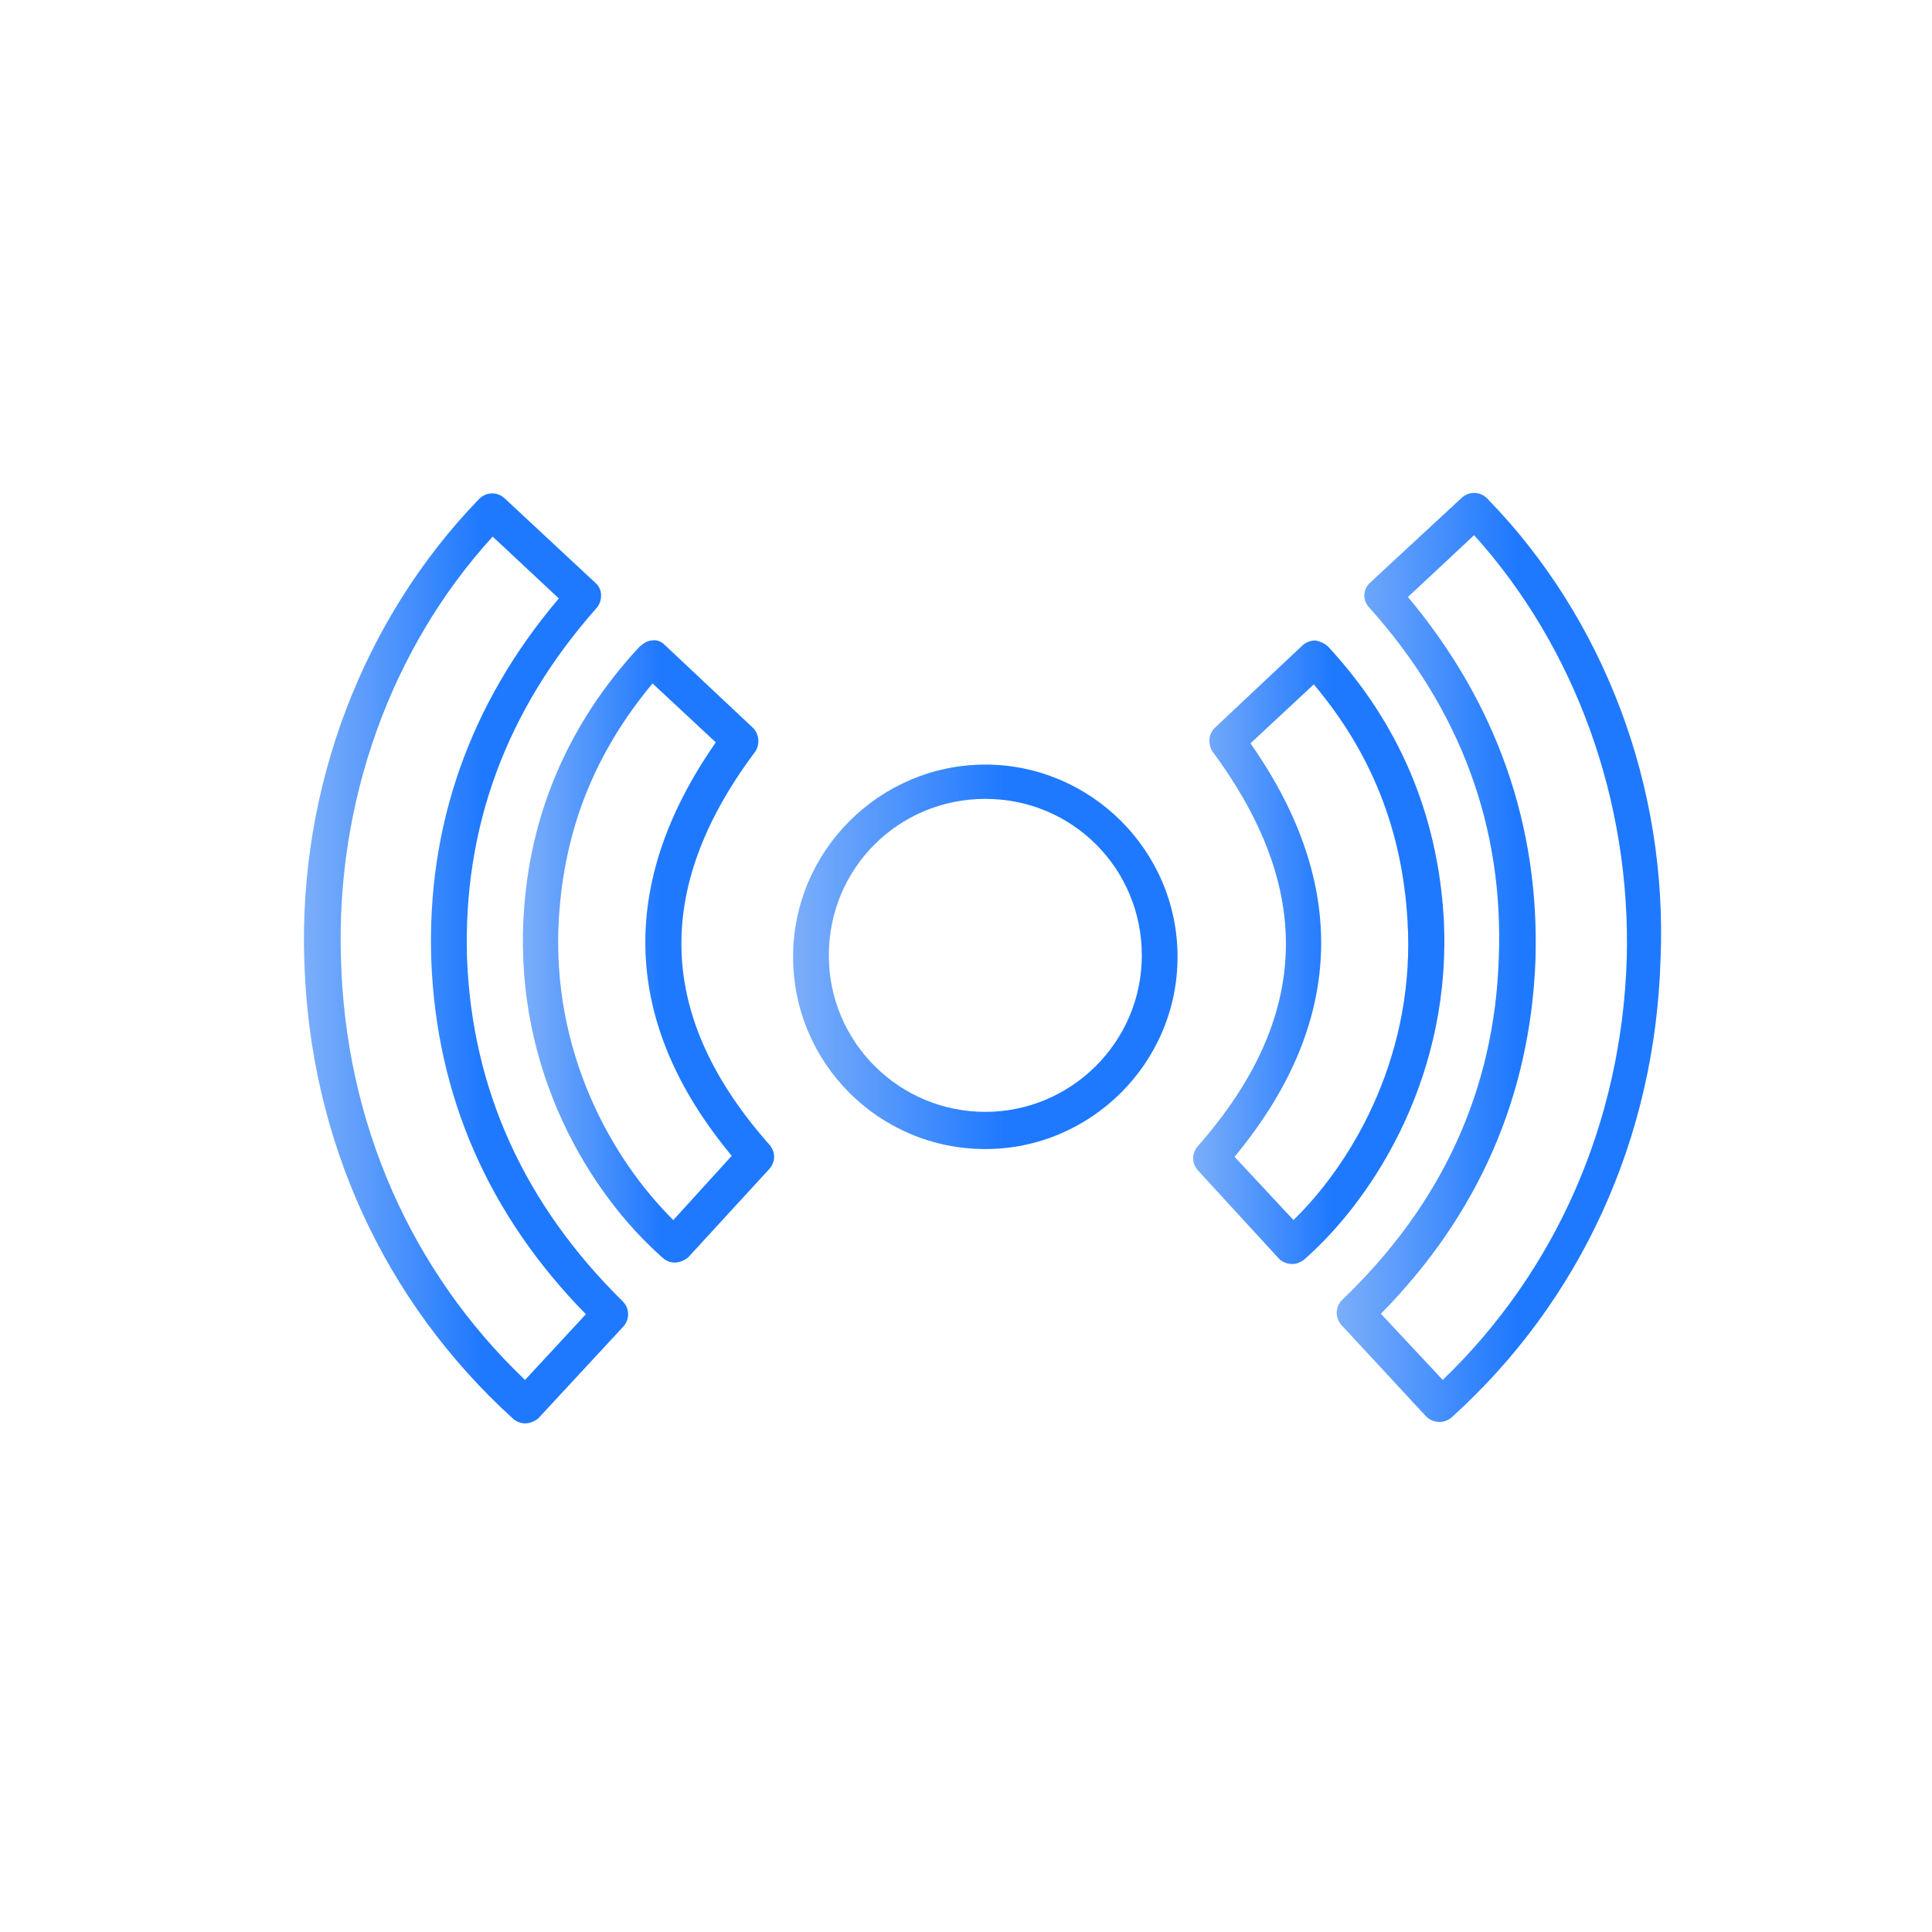 <svg xmlns="http://www.w3.org/2000/svg" xmlns:xlink="http://www.w3.org/1999/xlink" id="Layer_1" x="0px" y="0px" viewBox="0 0 40 40" style="enable-background:new 0 0 40 40;" xml:space="preserve"><style type="text/css">	.st0{fill:url(#SVGID_1_);}	.st1{fill:#1A1A1A;}	.st2{enable-background:new    ;}	.st3{fill:#332A43;}	.st4{fill:#2D243E;}	.st5{fill:#211833;}	.st6{fill:#3385FF;}	.st7{fill:#0066FF;}	.st8{fill:url(#SVGID_00000096031902167053995440000018292601889942711460_);}	.st9{fill:url(#SVGID_00000108305612539363497020000004930760276916130750_);}	.st10{fill:#FFFFFF;}	.st11{fill:#91B8F2;}	.st12{fill:#888B90;}	.st13{fill:#1F79FF;}	.st14{fill:#ADADB4;}	.st15{fill:#BABCBF;}	.st16{fill:url(#SVGID_00000088847596074149108560000005929906235229418136_);}	.st17{fill:#818489;}	.st18{fill:url(#SVGID_00000152263096514523938990000007438171994371169697_);}	.st19{fill:url(#SVGID_00000001665022460284614130000014871073169952320918_);}	.st20{fill:url(#SVGID_00000039840221886774252320000012250014618263561880_);}	.st21{fill:url(#SVGID_00000153673742550918952670000006641387334679896208_);}	.st22{fill:url(#SVGID_00000106844475730976940460000012125872227871259823_);}	.st23{fill:#52586C;}	.st24{fill:url(#SVGID_00000134958293494867909470000006429820018417559173_);}	.st25{fill:#E4E7ED;}	.st26{fill:#0E4AB6;}	.st27{fill:#3D4359;}	.st28{fill:#464D62;}	.st29{fill:#464C61;}	.st30{fill:#626779;}	.st31{fill:url(#SVGID_00000075844200578018489570000015554466421668937917_);}	.st32{fill:#90A09E;}	.st33{fill:url(#SVGID_00000058547582504682675050000006577506390640456376_);}	.st34{fill:url(#SVGID_00000034790701355439763030000009484758536451465401_);}	.st35{fill:url(#SVGID_00000171695383427562910130000011384640657109969581_);}	.st36{fill:url(#SVGID_00000077296455122539329460000014808718330543552955_);}	.st37{fill:url(#SVGID_00000071534109715276471460000015749943508427999626_);}	.st38{fill:#8FBCFF;}	.st39{fill:#62A1FF;}	.st40{fill:#7FB3FF;}	.st41{fill:url(#SVGID_00000017515108573127772620000005640707027379213210_);}	.st42{fill:#3B4157;}	.st43{fill:#F0F4EF;}	.st44{fill:url(#SVGID_00000063629842373529693140000016100867717076378046_);}	.st45{fill:#FCF4F0;}	.st46{fill:url(#SVGID_00000040555191312002486430000013217103369603914374_);}	.st47{fill:#F2C7B5;}	.st48{fill:#FFB9A0;}	.st49{fill:url(#SVGID_00000139984042650516284870000018418378786158771875_);}	.st50{fill:url(#SVGID_00000023241117108715125620000011853491859338291886_);}	.st51{fill:url(#SVGID_00000003796433662546790550000011971212831254730401_);}	.st52{fill:#DCE1E0;}	.st53{fill:url(#SVGID_00000141420794155911871400000011000439879243749811_);}	.st54{fill:#A1BDFF;}	.st55{fill:#B7CCFF;}	.st56{fill:#00D158;}	.st57{fill:#C6C0D0;}	.st58{fill:#D3E1FC;}	.st59{fill:#FF7200;}	.st60{fill:#93BBE1;}	.st61{fill:#E06800;}	.st62{fill:#FFA100;}	.st63{fill:#FFAE00;}	.st64{fill:#EBF2F9;}	.st65{fill:#CEE0F2;}	.st66{fill:#CFD8DB;}	.st67{fill:#00A658;}	.st68{fill:url(#SVGID_00000138558731812912473330000004922145260382918578_);}	.st69{fill:url(#SVGID_00000076578288289423451670000012632542110732657084_);}	.st70{fill:url(#SVGID_00000151529444814677805320000011158617817056309669_);}	.st71{fill:url(#SVGID_00000072958548956155849780000001615740008090459300_);}	.st72{fill:url(#SVGID_00000042017076774335015910000016369848676753444794_);}	.st73{fill-rule:evenodd;clip-rule:evenodd;fill:url(#SVGID_00000046339134561208662520000006501806822553798818_);}	.st74{fill:url(#SVGID_00000032629355231086563960000012484080148414369715_);}	.st75{fill:url(#SVGID_00000170957515000953652190000000173954764715405696_);}	.st76{fill:url(#SVGID_00000028315595492329426270000018386764558782347192_);}	.st77{fill:url(#SVGID_00000114066804858338122320000004771191683081097645_);}	.st78{fill:url(#SVGID_00000080207978536883975090000017034578149306409144_);}	.st79{fill:url(#SVGID_00000173149404947205123540000009582162046496474303_);}	.st80{fill:url(#SVGID_00000010289262957034673290000009657353888526189996_);}	.st81{fill:url(#SVGID_00000076572559428147543520000017725572456859524258_);}	.st82{fill:url(#SVGID_00000091016027348210233780000001534759705221167793_);}	.st83{fill:url(#SVGID_00000013903261318210355250000008451857330279768709_);}	.st84{fill:url(#SVGID_00000160163156319690665560000015172892463219114628_);}	.st85{fill:url(#SVGID_00000036219948737965195610000000381350126834663101_);}	.st86{fill:url(#SVGID_00000106120826870880414940000006451132564395282865_);}	.st87{fill:url(#SVGID_00000098909701571835326660000008041739492818094751_);}	.st88{fill:url(#SVGID_00000044160994761909237720000010842890023349066408_);}	.st89{fill:url(#SVGID_00000049217002292999515220000003040870104936077748_);}	.st90{fill:url(#SVGID_00000067200977979184937730000000083246807564213132_);}	.st91{fill:url(#SVGID_00000008109943957885955060000003768549463329616556_);}	.st92{fill:url(#SVGID_00000066497081250704992970000001230307722702626457_);}	.st93{fill:url(#SVGID_00000165919107448194971860000017053639975073179810_);}	.st94{fill:none;stroke:#5793CE;stroke-miterlimit:10;}	.st95{fill:#EEF5F7;}	.st96{fill:#414042;}	.st97{opacity:0.3;fill:#414042;}	.st98{fill:#FAAD84;}	.st99{opacity:0.3;}	.st100{opacity:0.4;}	.st101{fill:#E3A381;}	.st102{fill:#58595B;}	.st103{fill:#231F20;}	.st104{fill:#EFEFEF;}	.st105{fill:url(#SVGID_00000049915015367505765640000001117562905627781515_);}	.st106{fill:url(#SVGID_00000138552591884691642260000011125460881164999311_);}	.st107{opacity:0.5;fill:#7FB2E2;}	.st108{opacity:0.5;fill:#58595B;}	.st109{fill:#353535;}	.st110{fill:#38D3F2;}	.st111{fill:#FAFEFF;}	.st112{fill:#2D92BA;}	.st113{fill:#EF3A54;}	.st114{fill:#FFB68F;}	.st115{opacity:0.3;fill:#FFB68F;}	.st116{fill:#C97142;}	.st117{fill:#828282;}	.st118{fill:#323232;}	.st119{fill:#5E5E5E;}	.st120{fill:#808285;}	.st121{fill:#BCBEC0;}	.st122{fill:#E2AB98;}	.st123{fill:#E8AC8C;}	.st124{fill:#FCEE21;}	.st125{fill:url(#SVGID_00000082356973744576905020000013751567233482077331_);}	.st126{fill:url(#SVGID_00000150083822483441827970000011301162621015502474_);}	.st127{fill:url(#SVGID_00000151526974759799601940000005580578560542411444_);}	.st128{fill:url(#SVGID_00000052069463546710635490000007447050145369303944_);}	.st129{fill:url(#SVGID_00000158725328150646781780000017249718186546729870_);}	.st130{fill:url(#SVGID_00000059996592029629479910000009861401352406276518_);}	.st131{fill:url(#SVGID_00000010999924475283133860000010175436846875722139_);}	.st132{fill:url(#SVGID_00000130623254377218226940000014605378507832292023_);}	.st133{fill:url(#SVGID_00000114796654188688251660000013563781275813270203_);}	.st134{fill:url(#SVGID_00000111882628932316847820000007104549653914680482_);}	.st135{fill:url(#SVGID_00000173866823817658162200000004117949573038021546_);}	.st136{fill:url(#SVGID_00000017490994184396521070000013704066934850220979_);}	.st137{fill:url(#SVGID_00000137123901585248739410000012577063453495618748_);}	.st138{fill:url(#SVGID_00000045593696158550507080000002233046854269918129_);}	.st139{fill:url(#SVGID_00000109714175879541720510000008511801088125202818_);}	.st140{fill:url(#SVGID_00000142857368368845670500000017299341890450380976_);}	.st141{fill:url(#SVGID_00000168090005597116050950000005140407404047756214_);}	.st142{fill:#EDEDF9;}	.st143{fill:#1C1C70;}	.st144{fill:#F7F7F7;}	.st145{fill:#E3E3E3;}	.st146{fill:#EB8E6C;}	.st147{fill:#DD8064;}	.st148{fill:#F75454;}	.st149{fill:#0E1647;}	.st150{fill:#FFE9F0;}	.st151{fill:#C36252;}	.st152{fill:#161237;}	.st153{fill:#23173D;}	.st154{fill:#FEFDFB;}	.st155{fill:#8EB7E8;}	.st156{fill:#050530;}	.st157{fill:#669CDD;}	.st158{fill:#F4CBD5;}	.st159{fill:#5482CC;}	.st160{fill:url(#SVGID_00000175288322916074421630000012581832594175414948_);}	.st161{fill:#A6CAE8;}	.st162{fill:#3E6DB7;}	.st163{fill:#6E97D3;}	.st164{fill:url(#SVGID_00000035505101742018769660000017967057594257087881_);}	.st165{fill:url(#SVGID_00000170250677213511589920000001714212466577380030_);}	.st166{fill:url(#SVGID_00000062884364689538494910000003144357297090249376_);}	.st167{fill:url(#SVGID_00000052098158839916040080000014246199560537286560_);}	.st168{fill:url(#SVGID_00000106118741396996672040000000066670336824590511_);}	.st169{fill:url(#SVGID_00000155132637514843480590000004160624655299347085_);}	.st170{fill:url(#SVGID_00000108998249284795176110000014161128019729686715_);}	.st171{fill:url(#SVGID_00000078763083301439303430000018081975781362139297_);}	.st172{fill:url(#SVGID_00000075146324127531414170000005848363579306569915_);}	.st173{fill:url(#SVGID_00000126283935379625267740000012844028869138561213_);}	.st174{fill:url(#SVGID_00000002378750729307153100000009517478158346708125_);}	.st175{fill:#071A51;}	.st176{fill:#A4D6FF;}	.st177{fill:#C0E6FF;}	.st178{fill:#7AC0EA;}	.st179{fill:#FFE85F;}	.st180{fill:#FFC71F;}	.st181{fill:#29446D;}	.st182{fill:#CCB6DD;}	.st183{fill:#49302A;}	.st184{fill:#1C2546;}	.st185{fill:#97BFFF;}	.st186{fill:#081C5E;}	.st187{fill:#041649;}	.st188{fill:#B8D5FF;}	.st189{fill:#1F3D7F;}	.st190{fill:#0D266D;}	.st191{fill:#1A2E35;}	.st192{fill:#FF735D;}	.st193{fill:#FFC19D;}	.st194{fill:#FF9C6A;}	.st195{fill:#375A64;}	.st196{fill:url(#SVGID_00000087371837075312427320000008635313942805880192_);}	.st197{fill:url(#SVGID_00000133509229273912853780000000608578105238866338_);}	.st198{fill:url(#SVGID_00000177446977624938109190000001875617923369033905_);}	.st199{fill:url(#SVGID_00000085241489797867249720000013164074192352461187_);}	.st200{fill:url(#SVGID_00000041979756307852468410000004257219627117545105_);}	.st201{fill:url(#SVGID_00000041981230693942799820000015351508026681238431_);}	.st202{fill:url(#SVGID_00000130628668602090304870000017497000668187624884_);}	.st203{fill:url(#SVGID_00000153672140410418266340000015228977561720921483_);}	.st204{fill:url(#SVGID_00000182517650337511551790000011512745070184319380_);}	.st205{fill:url(#SVGID_00000145016494490584547580000001938883883189285050_);}	.st206{fill:url(#SVGID_00000075141842224589167860000002384790976585487778_);}	.st207{fill:url(#SVGID_00000179616654681701434030000000813908765676660361_);}	.st208{opacity:0.2;fill:url(#SVGID_00000083052785251084663180000004374972545541835182_);}	.st209{opacity:0.2;}	.st210{opacity:0;}	.st211{opacity:0.091;}	.st212{opacity:0.182;}	.st213{opacity:0.273;}	.st214{opacity:0.364;}	.st215{opacity:0.455;}	.st216{opacity:0.545;}	.st217{opacity:0.636;}	.st218{opacity:0.727;}	.st219{opacity:0.818;}	.st220{opacity:0.909;}	.st221{fill:url(#SVGID_00000101066223632026583460000010953790690340019092_);}	.st222{fill:url(#SVGID_00000083061223498501791590000002072074295737070237_);}	.st223{opacity:0.818;fill:url(#SVGID_00000131366292321120772360000009816296194140559758_);}	.st224{opacity:0.6;fill:url(#SVGID_00000044145065228594291400000000041891338965398408_);}	.st225{fill:url(#SVGID_00000128482820582540073290000017655460700699377560_);}	.st226{fill:url(#SVGID_00000124153082844328562590000000116660390160100230_);}	.st227{fill:url(#SVGID_00000167386980789594161400000003018505923018113958_);}	.st228{opacity:0.6;fill:url(#SVGID_00000018203159283531580320000007777011618959712935_);}	.st229{fill:url(#SVGID_00000017491187784798467610000016079577442248349568_);}	.st230{fill:url(#SVGID_00000069363876700549432640000011539308236727774098_);}	.st231{fill:#B9AFBF;}	.st232{fill:#45108A;}	.st233{opacity:0.8;fill:url(#SVGID_00000124149050748126300970000003083574775800586685_);}	.st234{opacity:0.8;fill:url(#SVGID_00000096738957239087840480000015843237761148543667_);}	.st235{opacity:0.8;fill:url(#SVGID_00000002363060888902811290000013514003347781352086_);}	.st236{fill:url(#SVGID_00000150781623194568772110000003920295678471413406_);}	.st237{fill:url(#SVGID_00000091017517450426535280000014301770576611579322_);}	.st238{fill:url(#SVGID_00000064332281743731264400000001378960047662609283_);}	.st239{fill:url(#SVGID_00000070820404298914053360000014046632073281619624_);}	.st240{fill:url(#SVGID_00000107556923909220130240000012666156023892551331_);}	.st241{opacity:0.3;fill:url(#SVGID_00000150085978723215491880000009245920788551623051_);}			.st242{opacity:0.5;clip-path:url(#SVGID_00000132799776981218407740000014353325073820698243_);fill:url(#SVGID_00000103945911103348009370000001866099693074104758_);}	.st243{clip-path:url(#SVGID_00000132799776981218407740000014353325073820698243_);}	.st244{fill:url(#SVGID_00000016776644504132146740000015814069542230771097_);}	.st245{opacity:0.5;fill:url(#SVGID_00000059311170996983080370000011796951397753479825_);}	.st246{fill:url(#SVGID_00000078724277278197153330000009618903298054222230_);}	.st247{fill:url(#SVGID_00000180354351701128910980000013710983222337889210_);}	.st248{fill:url(#SVGID_00000174562791406355464940000005000740078529882293_);}	.st249{fill:url(#SVGID_00000142175938494104764730000008622799455946982289_);}	.st250{opacity:0.5;fill:url(#SVGID_00000129181167316408757470000015057303973984951210_);}	.st251{fill:url(#SVGID_00000023974733582548938670000006979995637361514381_);}	.st252{fill:url(#SVGID_00000041262814626351422200000010300923086339419301_);}	.st253{fill:url(#SVGID_00000010296009213742810110000008392370333492586410_);}	.st254{fill:url(#SVGID_00000104681094217978830680000004545246636762408362_);}	.st255{opacity:0.3;fill:url(#SVGID_00000056402586913356807830000002612470992801126537_);}	.st256{fill:url(#SVGID_00000016052445420572791880000011030402660606085559_);}	.st257{fill:url(#SVGID_00000012444626737891164080000004277766615284164779_);}	.st258{fill:url(#SVGID_00000137820377128442342100000017131137824430013629_);}	.st259{fill:url(#SVGID_00000090983613056622479510000016320698886576122288_);}	.st260{fill:url(#SVGID_00000072278394001897189370000001348689015981362874_);}	.st261{fill:url(#SVGID_00000164475717810203661530000016151434543034251393_);}	.st262{fill:url(#SVGID_00000139990873085746009110000011572725616010680456_);}	.st263{fill:url(#SVGID_00000150819645733101216410000004508547225089137834_);}	.st264{opacity:0.3;fill:url(#SVGID_00000106128238952932358790000002654798010014249873_);}	.st265{fill:url(#SVGID_00000176029179675335330700000007815203353094642825_);}	.st266{fill:url(#SVGID_00000132059988348267007440000010548785881390478511_);}	.st267{fill:url(#SVGID_00000049928221334378135090000007288039249821169297_);}	.st268{fill:url(#SVGID_00000168117567832692763910000002509337764989245844_);}	.st269{opacity:0.3;fill:url(#SVGID_00000033331157095590642550000014049126528062767538_);}	.st270{fill:url(#SVGID_00000182490599600309413030000005956037619148597171_);}	.st271{fill:url(#SVGID_00000111910229232945806300000017282554059137891753_);}	.st272{fill:url(#SVGID_00000095306110093198124900000007996150536098770857_);}	.st273{fill:url(#SVGID_00000037675015725608134150000011278546864324518841_);}	.st274{opacity:0.3;fill:url(#SVGID_00000070834572309174882120000006141497591274315667_);}	.st275{fill:url(#SVGID_00000039106836745497129980000008595030157423442092_);}	.st276{fill:url(#SVGID_00000037691346880717604560000006695862917448007057_);}	.st277{fill:url(#SVGID_00000105416528360373104570000012997324681935472829_);}	.st278{fill:url(#SVGID_00000139272614629690051510000004186344634916024233_);}	.st279{opacity:0.3;fill:url(#SVGID_00000150099528350272115990000014631503364418994096_);}	.st280{fill:url(#SVGID_00000079463579691214249780000010407313103566211766_);}	.st281{fill:url(#SVGID_00000183240860563771231160000008551405425179578014_);}	.st282{fill:url(#SVGID_00000121975716421818062140000005046471476990147996_);}	.st283{fill:url(#SVGID_00000119799661203723332210000012639814689444959114_);}	.st284{fill:url(#SVGID_00000096749758110190875160000005362450687201264312_);}	.st285{fill:url(#SVGID_00000086665114308448673460000002702150369789674115_);}	.st286{fill:url(#SVGID_00000000921792666697934800000011357219732683086270_);}	.st287{fill:url(#SVGID_00000152956255623516984380000015480569813851646382_);}	.st288{fill:url(#SVGID_00000164513001075207029520000004184216040184679856_);}	.st289{fill:url(#SVGID_00000183220556248561224720000006226120782600252598_);}	.st290{fill:url(#SVGID_00000121256665180943827890000006136359609338361744_);}	.st291{fill:url(#SVGID_00000086663107493815071640000009154008548872648613_);}	.st292{fill:url(#SVGID_00000157270339404416452580000010412709996308645774_);}	.st293{fill:url(#SVGID_00000122685108068512603360000012896077400589753785_);}	.st294{fill:url(#SVGID_00000010272736710442978200000001788219263412506252_);}	.st295{fill:url(#SVGID_00000101794075050832046040000002673025900053102230_);}	.st296{fill:url(#SVGID_00000158725083977733048110000005540957896227633550_);}	.st297{opacity:0.2;fill:url(#SVGID_00000005238897898636578130000000971698635537399449_);}	.st298{fill:#FFAAA8;}	.st299{fill:#ECECEC;}	.st300{fill:#D268CC;}	.st301{opacity:0.15;}	.st302{fill:#FF9090;}	.st303{opacity:0.1;}	.st304{fill:#FFA98C;}	.st305{fill:#FFE6DE;}	.st306{opacity:0.2;fill:#FFFFFF;}	.st307{fill:#FF8961;}	.st308{fill:#FFBEA7;}	.st309{fill:#2B454E;}	.st310{fill:#FAFAFA;}	.st311{fill:#FF9A79;}	.st312{fill:url(#SVGID_00000041989090839435871750000018021828629985831869_);}	.st313{fill:#E1E1E1;}	.st314{fill:#C76668;}	.st315{fill:#F0F0F0;}	.st316{fill:url(#SVGID_00000132053102569097226560000010176460387562396343_);}	.st317{fill:#B0494C;}	.st318{fill:url(#XMLID_00000102514251587182198040000005538261479877768122_);}	.st319{opacity:0.3;fill:#FFFFFF;}	.st320{fill:url(#SVGID_00000013873065170860797850000013813253456081957040_);}	.st321{fill:url(#SVGID_00000003810989536144632690000015922698936070618809_);}	.st322{opacity:0.25;}	.st323{fill:#F5F5F5;}	.st324{fill:url(#SVGID_00000100367496802048926140000005919925830722178953_);}	.st325{fill:url(#XMLID_00000104707451922405877840000007342412064453138064_);}	.st326{fill:url(#SVGID_00000015331339501017202930000004188429317719904444_);}	.st327{fill:url(#SVGID_00000057867755864173359640000002661115949274466973_);}	.st328{fill:url(#SVGID_00000065039733918824126140000010663550536241160882_);}	.st329{fill:url(#SVGID_00000174599449738281165110000015912172891254210218_);}	.st330{fill:url(#SVGID_00000000222055284844473070000013252103603519973052_);}	.st331{fill:url(#SVGID_00000030448514521234940420000016506580614940099000_);}	.st332{fill:url(#SVGID_00000015346353988049790480000004545518525621687442_);}	.st333{opacity:0.35;fill:#FFFFFF;}	.st334{fill:url(#SVGID_00000011740955537192584110000010856703594947176846_);}	.st335{fill:#2E6CC9;}	.st336{fill:url(#SVGID_00000147210286613259828440000015718683672842665101_);}	.st337{fill:url(#SVGID_00000016771756769555636250000007675866620641155465_);}	.st338{fill:url(#SVGID_00000106840085241973146820000013686310678323135414_);}	.st339{fill:url(#SVGID_00000127725485745824563440000005998414179051932332_);}	.st340{fill:url(#SVGID_00000127002472694726282810000001630070019824283834_);}	.st341{fill:url(#SVGID_00000160883378725900459550000007771726211233855109_);}	.st342{fill:url(#SVGID_00000151545846728290905830000007125362713273391243_);}	.st343{fill:url(#SVGID_00000072991036055740779890000018047744156645814937_);}	.st344{fill:url(#SVGID_00000178193275546257411410000008142111443580937089_);}	.st345{fill:url(#SVGID_00000051342583447291201280000016313549062680051360_);}	.st346{fill:url(#SVGID_00000158009986301301116330000006368643467259387052_);}	.st347{fill:url(#SVGID_00000053528820120839600650000014743582073895795347_);}	.st348{fill:url(#SVGID_00000176012898641937556870000000796165068693715340_);}	.st349{fill:url(#SVGID_00000137848597725792423700000003090363036152981684_);}	.st350{fill:url(#SVGID_00000182502746284131201220000003840324345880705433_);}	.st351{fill:url(#SVGID_00000044876053769857535380000008344733792839517331_);}	.st352{fill:url(#SVGID_00000136399432554658730870000014604290189015447996_);}	.st353{fill:url(#SVGID_00000024702559043984756190000017340788467480058504_);}	.st354{fill:url(#SVGID_00000088810995555903556840000013776526520699808182_);}	.st355{fill:url(#SVGID_00000070811831754393203970000002873570254805760133_);}	.st356{fill:url(#SVGID_00000157285988711223900100000004960529093272683432_);}	.st357{fill:url(#SVGID_00000183944535984610861040000006519671133966508678_);}	.st358{fill:url(#SVGID_00000125582100415880631100000009504110152384322961_);}	.st359{fill:url(#SVGID_00000090998542284167970230000001363199094524269753_);}	.st360{fill:url(#SVGID_00000065062737463785272320000015802278896734638738_);}	.st361{fill:url(#SVGID_00000071560692816285897240000006100781417208564628_);}	.st362{fill:url(#SVGID_00000171694038024677797400000014240232392981698481_);}	.st363{fill:url(#SVGID_00000000936454679487067080000012225447690548617909_);}	.st364{fill-rule:evenodd;clip-rule:evenodd;fill:url(#SVGID_00000034777452773610212290000004734875069205323442_);}	.st365{fill:url(#SVGID_00000139266756817994058410000007645227512057944207_);}	.st366{fill:url(#SVGID_00000118358589898237611930000015828907033616998789_);}	.st367{fill:url(#SVGID_00000106130405585169787240000017177055610469382565_);}	.st368{fill:url(#SVGID_00000097460285436337973580000013032138555523589282_);}	.st369{fill:url(#SVGID_00000078018660845184060980000008258167973551387789_);}	.st370{fill:url(#SVGID_00000139972321887211309530000004804691250520867256_);}	.st371{fill:url(#SVGID_00000031186197861982945740000014420951011307086485_);}	.st372{fill:url(#SVGID_00000129175940651098133230000008792359552719944859_);}	.st373{fill:url(#SVGID_00000151532289088236936000000008863783854965854112_);}	.st374{fill:url(#SVGID_00000145736524149751324850000003529004025898192043_);}	.st375{fill:url(#SVGID_00000150071724978301184000000016334972594493701261_);}	.st376{fill:url(#SVGID_00000138558700200726606810000011033770867278585263_);}	.st377{fill:url(#SVGID_00000183208796081590667980000009847375928798225537_);}	.st378{fill:url(#SVGID_00000101793127448650280250000007150713169761947050_);}	.st379{fill:url(#SVGID_00000011021518757921433530000005293511205880001187_);}	.st380{fill:url(#SVGID_00000172398096632608390560000011607932220692832913_);}	.st381{fill:url(#SVGID_00000002365648568253957840000000041607968292219570_);}	.st382{fill:url(#SVGID_00000116227826105135432870000014263814659039180442_);}	.st383{fill:url(#SVGID_00000072979289274624969800000018106495732554081689_);}	.st384{fill:url(#SVGID_00000176752358605886428100000007901448912717605027_);}	.st385{fill:url(#SVGID_00000079485391690551685350000006368512875462283680_);}	.st386{fill:url(#SVGID_00000169531427242904343310000002823245037121314692_);}	.st387{fill:url(#SVGID_00000132086395282664321640000014276649092497026735_);}	.st388{fill:url(#SVGID_00000070092452238974800190000005360462473255472017_);}	.st389{fill:url(#SVGID_00000153707661420775612290000007205371547090122392_);}	.st390{fill:url(#SVGID_00000042732127527158406960000000071462603542643633_);}	.st391{fill:url(#SVGID_00000078003472240323641960000018051087097120582808_);}	.st392{fill:url(#SVGID_00000085246617658616083150000016343382811411548555_);}	.st393{fill:url(#SVGID_00000029766486477805798110000001781991119898065057_);}	.st394{fill:url(#SVGID_00000090268868427562395910000011161454598070502552_);}	.st395{fill:url(#SVGID_00000163039650822990091550000014869030476140109986_);}	.st396{fill:url(#SVGID_00000156572877103962702830000014465007260556095163_);}	.st397{fill:url(#SVGID_00000016033925807693544700000015723583932498777022_);}	.st398{fill:url(#SVGID_00000095323638401602569990000009877792836020799645_);}	.st399{fill:url(#SVGID_00000004506971950015478410000000706883732773903791_);}	.st400{fill:url(#SVGID_00000008137788792730961680000008484466438517316006_);}	.st401{fill:url(#SVGID_00000156572856387893959820000005316117715952062882_);}	.st402{fill:url(#SVGID_00000018227107499517996100000005796964686239495102_);}	.st403{fill:url(#SVGID_00000145754473021114204880000006788515842366302357_);}</style><g>	<linearGradient id="SVGID_1_" gradientUnits="userSpaceOnUse" x1="27.684" y1="19.822" x2="34.392" y2="19.822">		<stop offset="0" style="stop-color:#7BAEFA"></stop>		<stop offset="0.549" style="stop-color:#1F79FF"></stop>	</linearGradient>	<path class="st0" d="M30.79,10.32c-0.15-0.15-0.37-0.15-0.52-0.02l-1.9,1.76c-0.15,0.13-0.17,0.37-0.02,0.52  c1.89,2.11,2.79,4.55,2.68,7.27c-0.09,2.72-1.18,5.09-3.24,7.06c-0.15,0.15-0.15,0.37-0.02,0.52l1.76,1.9  c0.07,0.07,0.17,0.11,0.28,0.11c0.09,0,0.18-0.04,0.24-0.09c2.68-2.42,4.22-5.79,4.33-9.49C34.53,16.27,33.2,12.79,30.79,10.32  L30.79,10.32z M33.68,19.86c-0.11,3.37-1.46,6.45-3.81,8.71l-1.28-1.37c2.02-2.05,3.09-4.51,3.2-7.31c0.09-2.79-0.8-5.33-2.64-7.53  l1.37-1.28C32.62,13.41,33.77,16.59,33.68,19.86L33.68,19.86z"></path>			<linearGradient id="SVGID_00000077322100877360719010000017396537194997951413_" gradientUnits="userSpaceOnUse" x1="24.704" y1="19.712" x2="29.902" y2="19.712">		<stop offset="0" style="stop-color:#7BAEFA"></stop>		<stop offset="0.549" style="stop-color:#1F79FF"></stop>	</linearGradient>	<path style="fill:url(#SVGID_00000077322100877360719010000017396537194997951413_);" d="M29.89,18.99  c-0.13-2.13-0.92-4.01-2.39-5.6c-0.07-0.07-0.17-0.11-0.26-0.13c-0.11,0-0.2,0.04-0.26,0.09l-1.83,1.72  c-0.13,0.13-0.15,0.33-0.04,0.5c2.11,2.85,2.02,5.51-0.31,8.16c-0.13,0.15-0.13,0.35,0,0.5l1.68,1.83  c0.07,0.07,0.17,0.11,0.28,0.11c0.09,0,0.17-0.04,0.24-0.09C28.52,24.74,30.07,22.17,29.89,18.99L29.89,18.99z M26.78,25.26  l-1.22-1.31c2.27-2.74,2.39-5.62,0.33-8.56l1.31-1.22c1.2,1.42,1.83,3.03,1.94,4.88C29.31,21.76,28.07,24,26.78,25.26L26.78,25.26z  "></path>			<linearGradient id="SVGID_00000181078920017800152260000014177262096027550347_" gradientUnits="userSpaceOnUse" x1="6.3" y1="19.849" x2="13.004" y2="19.849">		<stop offset="0" style="stop-color:#7BAEFA"></stop>		<stop offset="0.549" style="stop-color:#1F79FF"></stop>	</linearGradient>	<path style="fill:url(#SVGID_00000181078920017800152260000014177262096027550347_);" d="M9.67,19.86  c-0.09-2.72,0.81-5.16,2.68-7.27c0.13-0.15,0.13-0.39-0.02-0.52l-1.89-1.76c-0.15-0.13-0.37-0.13-0.52,0.02  c-2.4,2.48-3.74,5.96-3.62,9.56c0.11,3.7,1.65,7.06,4.33,9.49c0.07,0.06,0.17,0.09,0.24,0.09c0.09,0,0.2-0.04,0.28-0.11l1.76-1.9  c0.13-0.15,0.13-0.37-0.02-0.52C10.87,24.95,9.78,22.58,9.67,19.86L9.67,19.86z M10.87,28.57c-2.37-2.26-3.72-5.34-3.81-8.71  c-0.11-3.27,1.04-6.45,3.14-8.75l1.37,1.28c-1.85,2.18-2.74,4.72-2.64,7.51c0.11,2.79,1.18,5.25,3.2,7.31L10.87,28.57z"></path>			<linearGradient id="SVGID_00000165952118941008868460000013805418011681841818_" gradientUnits="userSpaceOnUse" x1="10.822" y1="19.7" x2="16.02" y2="19.7">		<stop offset="0" style="stop-color:#7BAEFA"></stop>		<stop offset="0.549" style="stop-color:#1F79FF"></stop>	</linearGradient>	<path style="fill:url(#SVGID_00000165952118941008868460000013805418011681841818_);" d="M15.63,15.57  c0.11-0.15,0.09-0.37-0.04-0.5l-1.83-1.72c-0.07-0.07-0.17-0.11-0.26-0.09c-0.09,0-0.18,0.06-0.26,0.13  c-1.48,1.59-2.29,3.5-2.4,5.6c-0.18,3.18,1.37,5.73,2.89,7.06c0.07,0.06,0.15,0.09,0.24,0.09c0.09,0,0.2-0.04,0.28-0.11l1.68-1.83  c0.13-0.15,0.13-0.35,0-0.5C13.61,21.08,13.5,18.42,15.63,15.57L15.63,15.57z M13.94,25.26c-1.29-1.28-2.53-3.5-2.37-6.23  c0.11-1.85,0.74-3.44,1.94-4.88l1.31,1.22c-2.05,2.94-1.94,5.83,0.33,8.56L13.94,25.26z"></path>			<linearGradient id="SVGID_00000073694835026845352010000016010869819628142241_" gradientUnits="userSpaceOnUse" x1="16.423" y1="19.804" x2="24.375" y2="19.804">		<stop offset="0" style="stop-color:#7BAEFA"></stop>		<stop offset="0.549" style="stop-color:#1F79FF"></stop>	</linearGradient>	<path style="fill:url(#SVGID_00000073694835026845352010000016010869819628142241_);" d="M20.4,15.83c-2.18,0-3.98,1.78-3.98,3.98  s1.78,3.98,3.98,3.98c2.18,0,3.98-1.78,3.98-3.98S22.58,15.83,20.4,15.83z M20.4,23.02c-1.78,0-3.24-1.44-3.24-3.24  s1.44-3.24,3.24-3.24s3.24,1.44,3.24,3.24S22.17,23.02,20.4,23.02z"></path></g></svg>